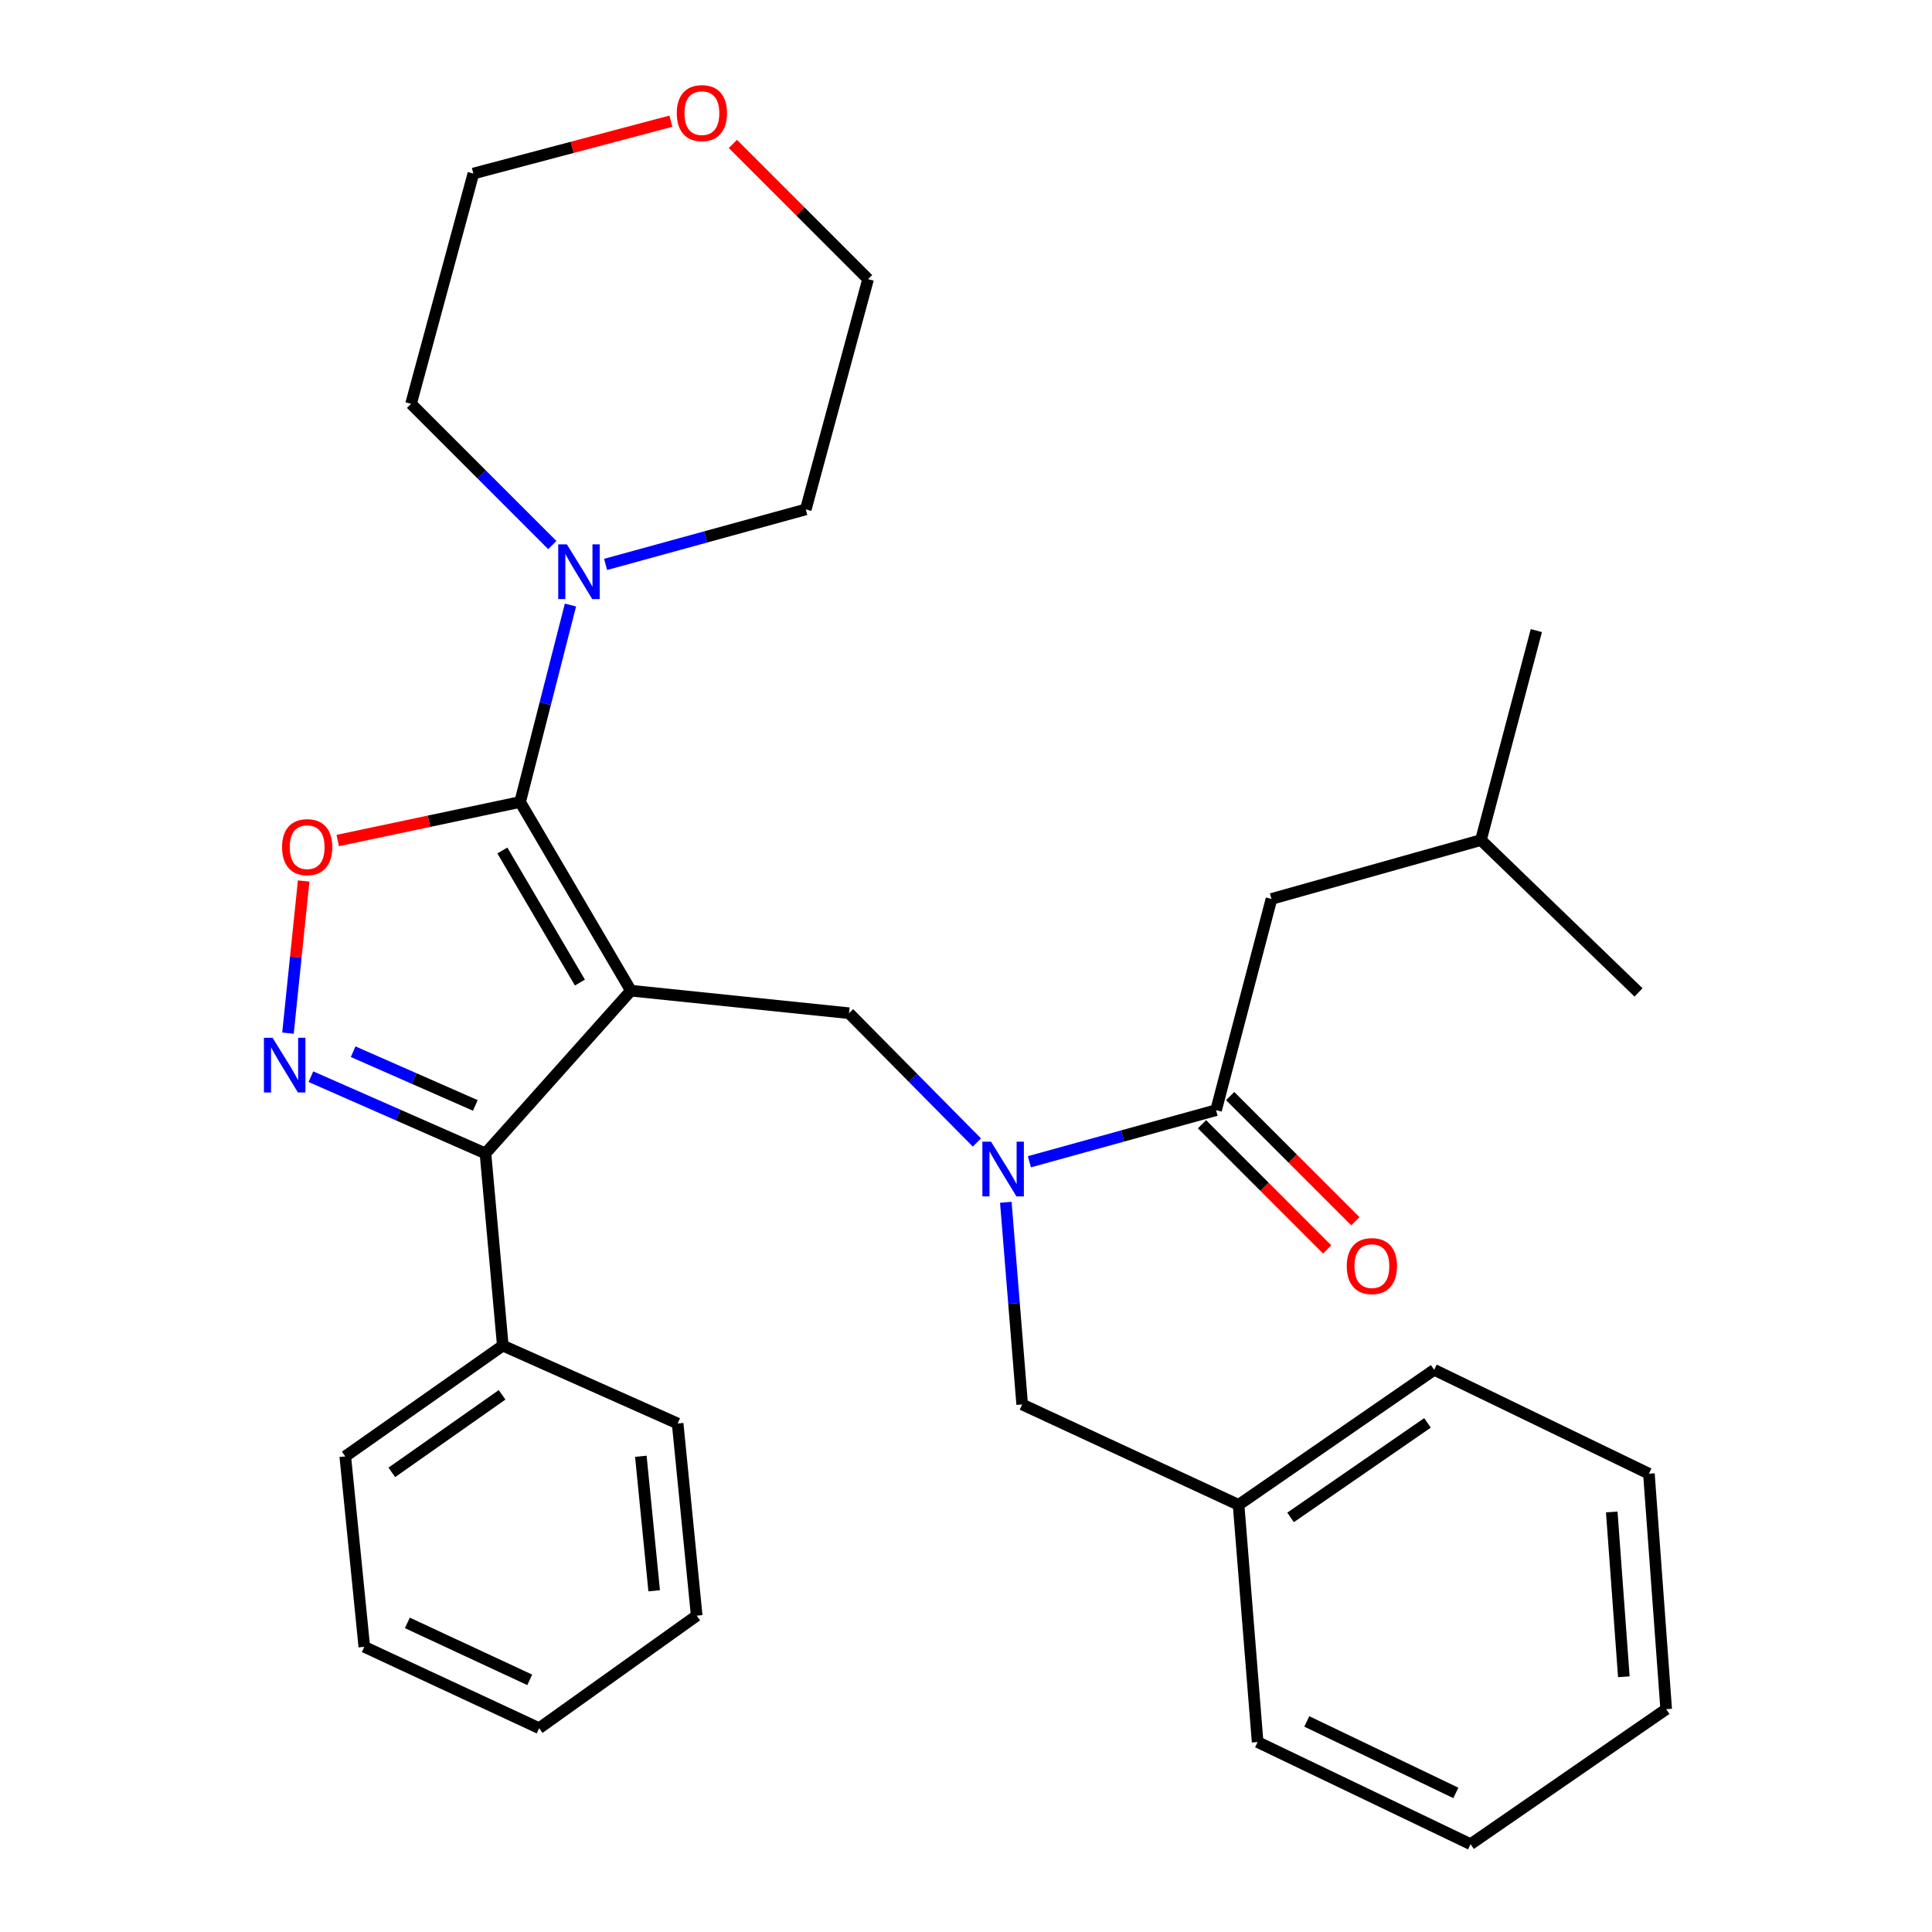 <?xml version='1.0' encoding='iso-8859-1'?>
<svg version='1.1' baseProfile='full'
              xmlns='http://www.w3.org/2000/svg'
                      xmlns:rdkit='http://www.rdkit.org/xml'
                      xmlns:xlink='http://www.w3.org/1999/xlink'
                  xml:space='preserve'
width='1000px' height='1000px' viewBox='0 0 1000 1000'>
<!-- END OF HEADER -->
<rect style='opacity:1.0;fill:#FFFFFF;stroke:none' width='1000' height='1000' x='0' y='0'> </rect>
<path class='bond-0' d='M 658.116,465.29 L 766.535,434.824' style='fill:none;fill-rule:evenodd;stroke:#000000;stroke-width:6px;stroke-linecap:butt;stroke-linejoin:miter;stroke-opacity:1' />
<path class='bond-1' d='M 658.116,465.29 L 629.438,574.615' style='fill:none;fill-rule:evenodd;stroke:#000000;stroke-width:6px;stroke-linecap:butt;stroke-linejoin:miter;stroke-opacity:1' />
<path class='bond-2' d='M 505.644,591.353 L 472.556,557.894' style='fill:none;fill-rule:evenodd;stroke:#0000FF;stroke-width:6px;stroke-linecap:butt;stroke-linejoin:miter;stroke-opacity:1' />
<path class='bond-2' d='M 472.556,557.894 L 439.467,524.434' style='fill:none;fill-rule:evenodd;stroke:#000000;stroke-width:6px;stroke-linecap:butt;stroke-linejoin:miter;stroke-opacity:1' />
<path class='bond-3' d='M 532.819,601.322 L 581.128,587.968' style='fill:none;fill-rule:evenodd;stroke:#0000FF;stroke-width:6px;stroke-linecap:butt;stroke-linejoin:miter;stroke-opacity:1' />
<path class='bond-3' d='M 581.128,587.968 L 629.438,574.615' style='fill:none;fill-rule:evenodd;stroke:#000000;stroke-width:6px;stroke-linecap:butt;stroke-linejoin:miter;stroke-opacity:1' />
<path class='bond-4' d='M 520.612,622.297 L 524.845,674.621' style='fill:none;fill-rule:evenodd;stroke:#0000FF;stroke-width:6px;stroke-linecap:butt;stroke-linejoin:miter;stroke-opacity:1' />
<path class='bond-4' d='M 524.845,674.621 L 529.077,726.945' style='fill:none;fill-rule:evenodd;stroke:#000000;stroke-width:6px;stroke-linecap:butt;stroke-linejoin:miter;stroke-opacity:1' />
<path class='bond-5' d='M 622.144,581.909 L 654.542,614.307' style='fill:none;fill-rule:evenodd;stroke:#000000;stroke-width:6px;stroke-linecap:butt;stroke-linejoin:miter;stroke-opacity:1' />
<path class='bond-5' d='M 654.542,614.307 L 686.939,646.705' style='fill:none;fill-rule:evenodd;stroke:#FF0000;stroke-width:6px;stroke-linecap:butt;stroke-linejoin:miter;stroke-opacity:1' />
<path class='bond-5' d='M 636.733,567.321 L 669.13,599.718' style='fill:none;fill-rule:evenodd;stroke:#000000;stroke-width:6px;stroke-linecap:butt;stroke-linejoin:miter;stroke-opacity:1' />
<path class='bond-5' d='M 669.13,599.718 L 701.528,632.116' style='fill:none;fill-rule:evenodd;stroke:#FF0000;stroke-width:6px;stroke-linecap:butt;stroke-linejoin:miter;stroke-opacity:1' />
<path class='bond-6' d='M 766.535,434.824 L 795.213,326.394' style='fill:none;fill-rule:evenodd;stroke:#000000;stroke-width:6px;stroke-linecap:butt;stroke-linejoin:miter;stroke-opacity:1' />
<path class='bond-7' d='M 766.535,434.824 L 848.099,513.672' style='fill:none;fill-rule:evenodd;stroke:#000000;stroke-width:6px;stroke-linecap:butt;stroke-linejoin:miter;stroke-opacity:1' />
<path class='bond-8' d='M 326.555,512.777 L 269.211,415.11' style='fill:none;fill-rule:evenodd;stroke:#000000;stroke-width:6px;stroke-linecap:butt;stroke-linejoin:miter;stroke-opacity:1' />
<path class='bond-8' d='M 300.162,508.573 L 260.021,440.206' style='fill:none;fill-rule:evenodd;stroke:#000000;stroke-width:6px;stroke-linecap:butt;stroke-linejoin:miter;stroke-opacity:1' />
<path class='bond-9' d='M 326.555,512.777 L 251.273,597.012' style='fill:none;fill-rule:evenodd;stroke:#000000;stroke-width:6px;stroke-linecap:butt;stroke-linejoin:miter;stroke-opacity:1' />
<path class='bond-10' d='M 326.555,512.777 L 439.467,524.434' style='fill:none;fill-rule:evenodd;stroke:#000000;stroke-width:6px;stroke-linecap:butt;stroke-linejoin:miter;stroke-opacity:1' />
<path class='bond-11' d='M 269.211,415.11 L 222.01,425.084' style='fill:none;fill-rule:evenodd;stroke:#000000;stroke-width:6px;stroke-linecap:butt;stroke-linejoin:miter;stroke-opacity:1' />
<path class='bond-11' d='M 222.01,425.084 L 174.809,435.058' style='fill:none;fill-rule:evenodd;stroke:#FF0000;stroke-width:6px;stroke-linecap:butt;stroke-linejoin:miter;stroke-opacity:1' />
<path class='bond-12' d='M 269.211,415.11 L 282.241,364.137' style='fill:none;fill-rule:evenodd;stroke:#000000;stroke-width:6px;stroke-linecap:butt;stroke-linejoin:miter;stroke-opacity:1' />
<path class='bond-12' d='M 282.241,364.137 L 295.271,313.163' style='fill:none;fill-rule:evenodd;stroke:#0000FF;stroke-width:6px;stroke-linecap:butt;stroke-linejoin:miter;stroke-opacity:1' />
<path class='bond-13' d='M 157.177,455.998 L 153.116,495.378' style='fill:none;fill-rule:evenodd;stroke:#FF0000;stroke-width:6px;stroke-linecap:butt;stroke-linejoin:miter;stroke-opacity:1' />
<path class='bond-13' d='M 153.116,495.378 L 149.054,534.757' style='fill:none;fill-rule:evenodd;stroke:#0000FF;stroke-width:6px;stroke-linecap:butt;stroke-linejoin:miter;stroke-opacity:1' />
<path class='bond-14' d='M 160.925,557.283 L 206.099,577.148' style='fill:none;fill-rule:evenodd;stroke:#0000FF;stroke-width:6px;stroke-linecap:butt;stroke-linejoin:miter;stroke-opacity:1' />
<path class='bond-14' d='M 206.099,577.148 L 251.273,597.012' style='fill:none;fill-rule:evenodd;stroke:#000000;stroke-width:6px;stroke-linecap:butt;stroke-linejoin:miter;stroke-opacity:1' />
<path class='bond-14' d='M 182.782,544.356 L 214.404,558.261' style='fill:none;fill-rule:evenodd;stroke:#0000FF;stroke-width:6px;stroke-linecap:butt;stroke-linejoin:miter;stroke-opacity:1' />
<path class='bond-14' d='M 214.404,558.261 L 246.026,572.166' style='fill:none;fill-rule:evenodd;stroke:#000000;stroke-width:6px;stroke-linecap:butt;stroke-linejoin:miter;stroke-opacity:1' />
<path class='bond-15' d='M 251.273,597.012 L 260.248,696.479' style='fill:none;fill-rule:evenodd;stroke:#000000;stroke-width:6px;stroke-linecap:butt;stroke-linejoin:miter;stroke-opacity:1' />
<path class='bond-16' d='M 641.084,778.913 L 529.077,726.945' style='fill:none;fill-rule:evenodd;stroke:#000000;stroke-width:6px;stroke-linecap:butt;stroke-linejoin:miter;stroke-opacity:1' />
<path class='bond-17' d='M 641.084,778.913 L 742.339,709.018' style='fill:none;fill-rule:evenodd;stroke:#000000;stroke-width:6px;stroke-linecap:butt;stroke-linejoin:miter;stroke-opacity:1' />
<path class='bond-17' d='M 667.992,785.408 L 738.871,736.482' style='fill:none;fill-rule:evenodd;stroke:#000000;stroke-width:6px;stroke-linecap:butt;stroke-linejoin:miter;stroke-opacity:1' />
<path class='bond-18' d='M 641.084,778.913 L 650.941,901.683' style='fill:none;fill-rule:evenodd;stroke:#000000;stroke-width:6px;stroke-linecap:butt;stroke-linejoin:miter;stroke-opacity:1' />
<path class='bond-19' d='M 742.339,709.018 L 853.474,762.786' style='fill:none;fill-rule:evenodd;stroke:#000000;stroke-width:6px;stroke-linecap:butt;stroke-linejoin:miter;stroke-opacity:1' />
<path class='bond-20' d='M 379.344,74.511 L 414.334,109.502' style='fill:none;fill-rule:evenodd;stroke:#FF0000;stroke-width:6px;stroke-linecap:butt;stroke-linejoin:miter;stroke-opacity:1' />
<path class='bond-20' d='M 414.334,109.502 L 449.325,144.492' style='fill:none;fill-rule:evenodd;stroke:#000000;stroke-width:6px;stroke-linecap:butt;stroke-linejoin:miter;stroke-opacity:1' />
<path class='bond-21' d='M 347.243,62.728 L 296.129,76.279' style='fill:none;fill-rule:evenodd;stroke:#FF0000;stroke-width:6px;stroke-linecap:butt;stroke-linejoin:miter;stroke-opacity:1' />
<path class='bond-21' d='M 296.129,76.279 L 245.015,89.83' style='fill:none;fill-rule:evenodd;stroke:#000000;stroke-width:6px;stroke-linecap:butt;stroke-linejoin:miter;stroke-opacity:1' />
<path class='bond-22' d='M 285.864,282.115 L 249.312,245.564' style='fill:none;fill-rule:evenodd;stroke:#0000FF;stroke-width:6px;stroke-linecap:butt;stroke-linejoin:miter;stroke-opacity:1' />
<path class='bond-22' d='M 249.312,245.564 L 212.761,209.012' style='fill:none;fill-rule:evenodd;stroke:#000000;stroke-width:6px;stroke-linecap:butt;stroke-linejoin:miter;stroke-opacity:1' />
<path class='bond-23' d='M 313.46,292.141 L 365.265,277.908' style='fill:none;fill-rule:evenodd;stroke:#0000FF;stroke-width:6px;stroke-linecap:butt;stroke-linejoin:miter;stroke-opacity:1' />
<path class='bond-23' d='M 365.265,277.908 L 417.071,263.674' style='fill:none;fill-rule:evenodd;stroke:#000000;stroke-width:6px;stroke-linecap:butt;stroke-linejoin:miter;stroke-opacity:1' />
<path class='bond-24' d='M 212.761,209.012 L 245.015,89.83' style='fill:none;fill-rule:evenodd;stroke:#000000;stroke-width:6px;stroke-linecap:butt;stroke-linejoin:miter;stroke-opacity:1' />
<path class='bond-25' d='M 260.248,696.479 L 178.707,753.823' style='fill:none;fill-rule:evenodd;stroke:#000000;stroke-width:6px;stroke-linecap:butt;stroke-linejoin:miter;stroke-opacity:1' />
<path class='bond-25' d='M 259.885,721.957 L 202.806,762.098' style='fill:none;fill-rule:evenodd;stroke:#000000;stroke-width:6px;stroke-linecap:butt;stroke-linejoin:miter;stroke-opacity:1' />
<path class='bond-26' d='M 260.248,696.479 L 350.751,736.802' style='fill:none;fill-rule:evenodd;stroke:#000000;stroke-width:6px;stroke-linecap:butt;stroke-linejoin:miter;stroke-opacity:1' />
<path class='bond-27' d='M 178.707,753.823 L 188.564,852.396' style='fill:none;fill-rule:evenodd;stroke:#000000;stroke-width:6px;stroke-linecap:butt;stroke-linejoin:miter;stroke-opacity:1' />
<path class='bond-28' d='M 188.564,852.396 L 279.068,894.508' style='fill:none;fill-rule:evenodd;stroke:#000000;stroke-width:6px;stroke-linecap:butt;stroke-linejoin:miter;stroke-opacity:1' />
<path class='bond-28' d='M 210.844,840.007 L 274.196,869.485' style='fill:none;fill-rule:evenodd;stroke:#000000;stroke-width:6px;stroke-linecap:butt;stroke-linejoin:miter;stroke-opacity:1' />
<path class='bond-29' d='M 279.068,894.508 L 360.609,836.269' style='fill:none;fill-rule:evenodd;stroke:#000000;stroke-width:6px;stroke-linecap:butt;stroke-linejoin:miter;stroke-opacity:1' />
<path class='bond-30' d='M 360.609,836.269 L 350.751,736.802' style='fill:none;fill-rule:evenodd;stroke:#000000;stroke-width:6px;stroke-linecap:butt;stroke-linejoin:miter;stroke-opacity:1' />
<path class='bond-30' d='M 338.599,823.384 L 331.699,753.757' style='fill:none;fill-rule:evenodd;stroke:#000000;stroke-width:6px;stroke-linecap:butt;stroke-linejoin:miter;stroke-opacity:1' />
<path class='bond-31' d='M 417.071,263.674 L 449.325,144.492' style='fill:none;fill-rule:evenodd;stroke:#000000;stroke-width:6px;stroke-linecap:butt;stroke-linejoin:miter;stroke-opacity:1' />
<path class='bond-32' d='M 650.941,901.683 L 761.159,954.545' style='fill:none;fill-rule:evenodd;stroke:#000000;stroke-width:6px;stroke-linecap:butt;stroke-linejoin:miter;stroke-opacity:1' />
<path class='bond-32' d='M 676.396,891.01 L 753.549,928.013' style='fill:none;fill-rule:evenodd;stroke:#000000;stroke-width:6px;stroke-linecap:butt;stroke-linejoin:miter;stroke-opacity:1' />
<path class='bond-33' d='M 853.474,762.786 L 862.415,884.673' style='fill:none;fill-rule:evenodd;stroke:#000000;stroke-width:6px;stroke-linecap:butt;stroke-linejoin:miter;stroke-opacity:1' />
<path class='bond-33' d='M 834.239,782.579 L 840.497,867.899' style='fill:none;fill-rule:evenodd;stroke:#000000;stroke-width:6px;stroke-linecap:butt;stroke-linejoin:miter;stroke-opacity:1' />
<path class='bond-34' d='M 761.159,954.545 L 862.415,884.673' style='fill:none;fill-rule:evenodd;stroke:#000000;stroke-width:6px;stroke-linecap:butt;stroke-linejoin:miter;stroke-opacity:1' />
<path  class='atom-1' d='M 512.96 590.921
L 522.24 605.921
Q 523.16 607.401, 524.64 610.081
Q 526.12 612.761, 526.2 612.921
L 526.2 590.921
L 529.96 590.921
L 529.96 619.241
L 526.08 619.241
L 516.12 602.841
Q 514.96 600.921, 513.72 598.721
Q 512.52 596.521, 512.16 595.841
L 512.16 619.241
L 508.48 619.241
L 508.48 590.921
L 512.96 590.921
' fill='#0000FF'/>
<path  class='atom-3' d='M 697.085 655.341
Q 697.085 648.541, 700.445 644.741
Q 703.805 640.941, 710.085 640.941
Q 716.365 640.941, 719.725 644.741
Q 723.085 648.541, 723.085 655.341
Q 723.085 662.221, 719.685 666.141
Q 716.285 670.021, 710.085 670.021
Q 703.845 670.021, 700.445 666.141
Q 697.085 662.261, 697.085 655.341
M 710.085 666.821
Q 714.405 666.821, 716.725 663.941
Q 719.085 661.021, 719.085 655.341
Q 719.085 649.781, 716.725 646.981
Q 714.405 644.141, 710.085 644.141
Q 705.765 644.141, 703.405 646.941
Q 701.085 649.741, 701.085 655.341
Q 701.085 661.061, 703.405 663.941
Q 705.765 666.821, 710.085 666.821
' fill='#FF0000'/>
<path  class='atom-8' d='M 145.992 438.481
Q 145.992 431.681, 149.352 427.881
Q 152.712 424.081, 158.992 424.081
Q 165.272 424.081, 168.632 427.881
Q 171.992 431.681, 171.992 438.481
Q 171.992 445.361, 168.592 449.281
Q 165.192 453.161, 158.992 453.161
Q 152.752 453.161, 149.352 449.281
Q 145.992 445.401, 145.992 438.481
M 158.992 449.961
Q 163.312 449.961, 165.632 447.081
Q 167.992 444.161, 167.992 438.481
Q 167.992 432.921, 165.632 430.121
Q 163.312 427.281, 158.992 427.281
Q 154.672 427.281, 152.312 430.081
Q 149.992 432.881, 149.992 438.481
Q 149.992 444.201, 152.312 447.081
Q 154.672 449.961, 158.992 449.961
' fill='#FF0000'/>
<path  class='atom-9' d='M 141.087 537.153
L 150.367 552.153
Q 151.287 553.633, 152.767 556.313
Q 154.247 558.993, 154.327 559.153
L 154.327 537.153
L 158.087 537.153
L 158.087 565.473
L 154.207 565.473
L 144.247 549.073
Q 143.087 547.153, 141.847 544.953
Q 140.647 542.753, 140.287 542.073
L 140.287 565.473
L 136.607 565.473
L 136.607 537.153
L 141.087 537.153
' fill='#0000FF'/>
<path  class='atom-15' d='M 350.302 58.55
Q 350.302 51.75, 353.662 47.95
Q 357.022 44.15, 363.302 44.15
Q 369.582 44.15, 372.942 47.95
Q 376.302 51.75, 376.302 58.55
Q 376.302 65.43, 372.902 69.35
Q 369.502 73.23, 363.302 73.23
Q 357.062 73.23, 353.662 69.35
Q 350.302 65.47, 350.302 58.55
M 363.302 70.03
Q 367.622 70.03, 369.942 67.15
Q 372.302 64.23, 372.302 58.55
Q 372.302 52.99, 369.942 50.19
Q 367.622 47.35, 363.302 47.35
Q 358.982 47.35, 356.622 50.15
Q 354.302 52.95, 354.302 58.55
Q 354.302 64.27, 356.622 67.15
Q 358.982 70.03, 363.302 70.03
' fill='#FF0000'/>
<path  class='atom-16' d='M 293.417 281.768
L 302.697 296.768
Q 303.617 298.248, 305.097 300.928
Q 306.577 303.608, 306.657 303.768
L 306.657 281.768
L 310.417 281.768
L 310.417 310.088
L 306.537 310.088
L 296.577 293.688
Q 295.417 291.768, 294.177 289.568
Q 292.977 287.368, 292.617 286.688
L 292.617 310.088
L 288.937 310.088
L 288.937 281.768
L 293.417 281.768
' fill='#0000FF'/>
</svg>
